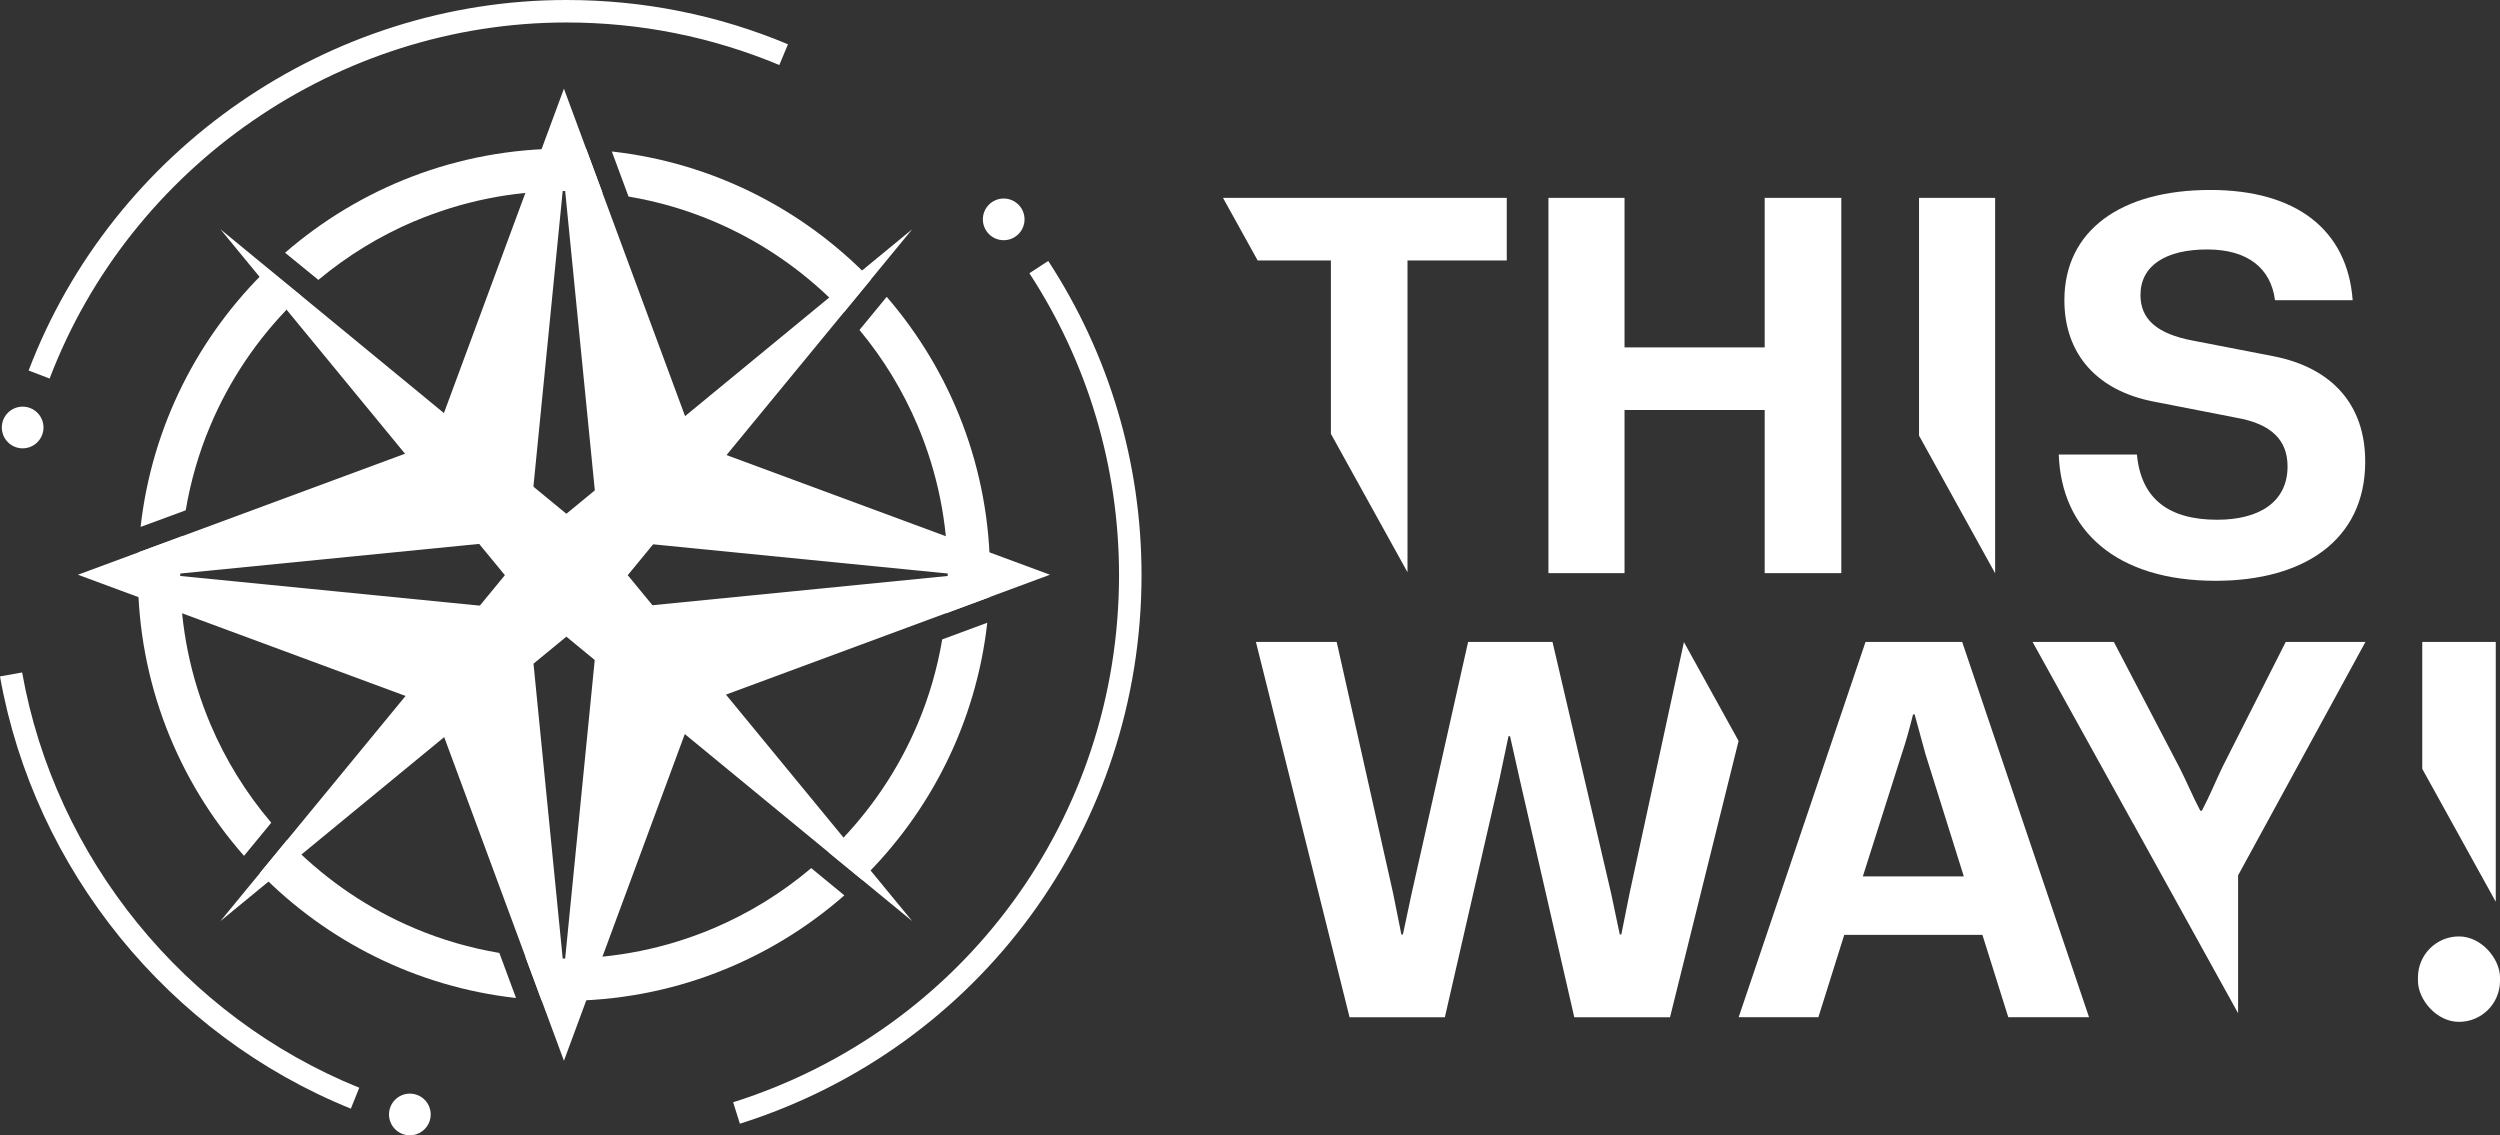 <?xml version="1.0" encoding="UTF-8"?>
<svg xmlns="http://www.w3.org/2000/svg" id="Calque_2" data-name="Calque 2" viewBox="0 0 289.13 131.3">
  <rect x="0" y="0" width="289.13" height="131.3" fill="#333333" stroke="none"/>
  <defs>
    <style>
      .cls-1 {
        fill: #fff;
      }
    </style>
  </defs>
  <g id="design">
    <g>
      <g>
        <path class="cls-1" d="M57.75,110.21c-3.36-.57-6.64-1.51-9.8-2.85-5.28-2.23-10.03-5.44-14.11-9.51-.22-.22-.44-.46-.65-.69l-3.13,3.81c7.72,7.87,18.07,13.16,29.62,14.45l-1.93-5.21Z"></path>
        <path class="cls-1" d="M62.63,115.68c.86.04,1.72.07,2.59.07,12.43,0,23.77-4.61,32.43-12.2l-3.83-3.15c-3.41,2.88-7.2,5.22-11.33,6.97-5.47,2.31-11.28,3.49-17.27,3.49-1.5,0-2.99-.07-4.46-.22l1.87,5.05Z"></path>
        <path class="cls-1" d="M99.65,101.71c7.91-7.73,13.23-18.1,14.53-29.69l-5.21,1.93c-.57,3.36-1.51,6.63-2.85,9.79-2.23,5.28-5.44,10.03-9.51,14.11-.25.25-.51.49-.77.73l3.81,3.13Z"></path>
        <path class="cls-1" d="M80.4,51.29l-15.18-41.03-15.18,41.03-41.03,15.18,41.03,15.18,15.18,41.03,15.18-41.03,41.03-15.18-41.03-15.18ZM69.35,70.6l-4.13,41.69-4.13-41.69-41.69-4.13,41.69-4.13,4.13-41.69,4.13,41.69,41.69,4.13-41.69,4.13Z"></path>
        <polygon class="cls-1" points="25.49 26.51 65.5 59.42 105.5 26.51 72.6 66.52 105.5 106.53 65.5 73.63 25.49 106.53 58.39 66.52 25.49 26.51"></polygon>
        <g>
          <path class="cls-1" d="M21.48,59.01c.57-3.36,1.51-6.64,2.85-9.8,2.23-5.28,5.44-10.03,9.51-14.11.31-.31.63-.61.95-.91l-3.83-3.11c-8.01,7.75-13.39,18.19-14.7,29.86l5.21-1.92Z"></path>
          <path class="cls-1" d="M20.85,66.47c0-1.5.07-2.98.22-4.46l-5.05,1.86c-.04.86-.07,1.73-.07,2.6,0,12.46,4.64,23.84,12.27,32.51l3.15-3.83c-2.91-3.43-5.28-7.25-7.04-11.41-2.31-5.47-3.49-11.28-3.49-17.27Z"></path>
        </g>
        <path class="cls-1" d="M47.95,25.58c5.47-2.31,11.28-3.49,17.27-3.49,1.5,0,2.99.07,4.46.22l-1.87-5.05c-.86-.04-1.72-.07-2.59-.07-12.34,0-23.61,4.55-32.25,12.04l3.85,3.14c3.36-2.8,7.08-5.08,11.13-6.8Z"></path>
        <path class="cls-1" d="M82.49,25.58c5.28,2.23,10.03,5.44,14.11,9.51.34.34.66.69.99,1.04l3.13-3.81c-7.76-8.06-18.23-13.49-29.96-14.8l1.93,5.21c3.36.57,6.64,1.51,9.8,2.85Z"></path>
        <path class="cls-1" d="M109.6,66.47c0,1.5-.07,2.99-.22,4.47l5.05-1.87c.04-.86.07-1.73.07-2.6,0-12.29-4.51-23.52-11.95-32.14l-3.15,3.83c2.77,3.33,5.02,7.03,6.72,11.04,2.31,5.47,3.49,11.28,3.49,17.27Z"></path>
        <circle class="cls-1" cx="116.08" cy="25.37" r="2.41"></circle>
        <circle class="cls-1" cx="2.62" cy="49.44" r="2.41"></circle>
        <circle class="cls-1" cx="47.4" cy="128.89" r="2.41"></circle>
        <path class="cls-1" d="M5.74,43.78l-2.43-.93C13.07,17.22,38.06,0,65.5,0c8.88,0,17.51,1.72,25.63,5.12l-1,2.4c-7.81-3.26-16.09-4.92-24.63-4.92-26.36,0-50.38,16.55-59.76,41.18Z"></path>
        <path class="cls-1" d="M40.58,128.22C19.51,119.71,3.96,100.55,0,78.23l2.56-.46c3.81,21.45,18.75,39.85,38.99,48.03l-.97,2.41Z"></path>
        <path class="cls-1" d="M85.57,129.96l-.78-2.48c26.69-8.44,44.63-32.94,44.63-60.96,0-12.46-3.59-24.53-10.37-34.92l2.18-1.42c7.06,10.81,10.79,23.37,10.79,36.34,0,29.16-18.67,54.65-46.45,63.44Z"></path>
      </g>
      <g>
        <path class="cls-1" d="M215.74,74.24h11.19s14.67,43.4,14.67,43.4h-9.34s-2.99-9.52-2.99-9.52h-15.98s-2.99,9.52-2.99,9.52h-9.22s14.67-43.4,14.67-43.4ZM227.12,101.36l-4.43-14.13-1.26-4.61h-.18c-.36,1.44-.84,3.23-1.32,4.61l-4.49,14.13h11.67Z"></path>
        <polygon class="cls-1" points="194.75 74.26 188.47 103.28 187.51 108.07 187.33 108.07 186.32 103.28 179.55 74.24 169.79 74.24 163.27 103.28 162.25 108.07 162.07 108.07 161.11 103.28 154.59 74.24 145.25 74.24 156.08 117.65 167.1 117.65 173.39 90.23 174.46 85.14 174.64 85.14 175.78 90.23 182.07 117.65 193.14 117.65 201.07 85.69 194.75 74.26"></polygon>
        <polygon class="cls-1" points="288.64 104.29 288.64 89.63 288.64 74.24 280.14 74.24 280.14 88.92 288.64 104.29"></polygon>
        <rect class="cls-1" x="279.64" y="108.3" width="9.49" height="9.88" rx="4.74" ry="4.74"></rect>
        <path class="cls-1" d="M246.69,95.21l12.15,21.97v-15.94s14.73-27,14.73-27h-9.22s-7.3,14.43-7.3,14.43c-.78,1.62-1.56,3.53-2.4,5.09h-.18c-.84-1.56-1.62-3.47-2.46-5.09l-7.54-14.43h-9.4s11.61,20.97,11.61,20.97h0Z"></path>
        <path class="cls-1" d="M179.08,22.88h8.8v17.3s16.21,0,16.21,0v-17.3h8.86v43.4h-8.86v-18.86s-16.21,0-16.21,0v18.86h-8.8V22.88Z"></path>
        <path class="cls-1" d="M238.1,52.57h9.04c.48,5.15,3.71,7.54,9.28,7.54,4.85,0,8.14-2.04,8.14-6.17,0-2.99-1.8-4.91-5.93-5.63l-9.52-1.86c-6.59-1.26-10.36-5.51-10.36-11.73,0-8.02,6.47-12.75,16.88-12.75,9.94,0,15.86,4.61,16.46,12.75h-8.98c-.48-3.71-3.17-5.87-7.84-5.87-4.79,0-7.72,1.86-7.72,5.27,0,2.81,1.92,4.49,6.05,5.27l9.28,1.8c6.82,1.32,10.72,5.63,10.66,12.33-.06,8.92-7.06,13.65-17.3,13.65-11.49,0-17.84-5.81-18.14-14.61Z"></path>
        <polygon class="cls-1" points="230.73 66.28 230.74 66.28 230.74 22.88 221.94 22.88 221.94 50.38 230.73 66.28"></polygon>
        <polygon class="cls-1" points="141.44 22.88 145.45 30.12 153.92 30.12 153.92 50.17 162.78 66.18 162.78 30.12 174.26 30.12 174.26 22.88 141.44 22.88"></polygon>
      </g>
    </g>
  </g>
</svg>
